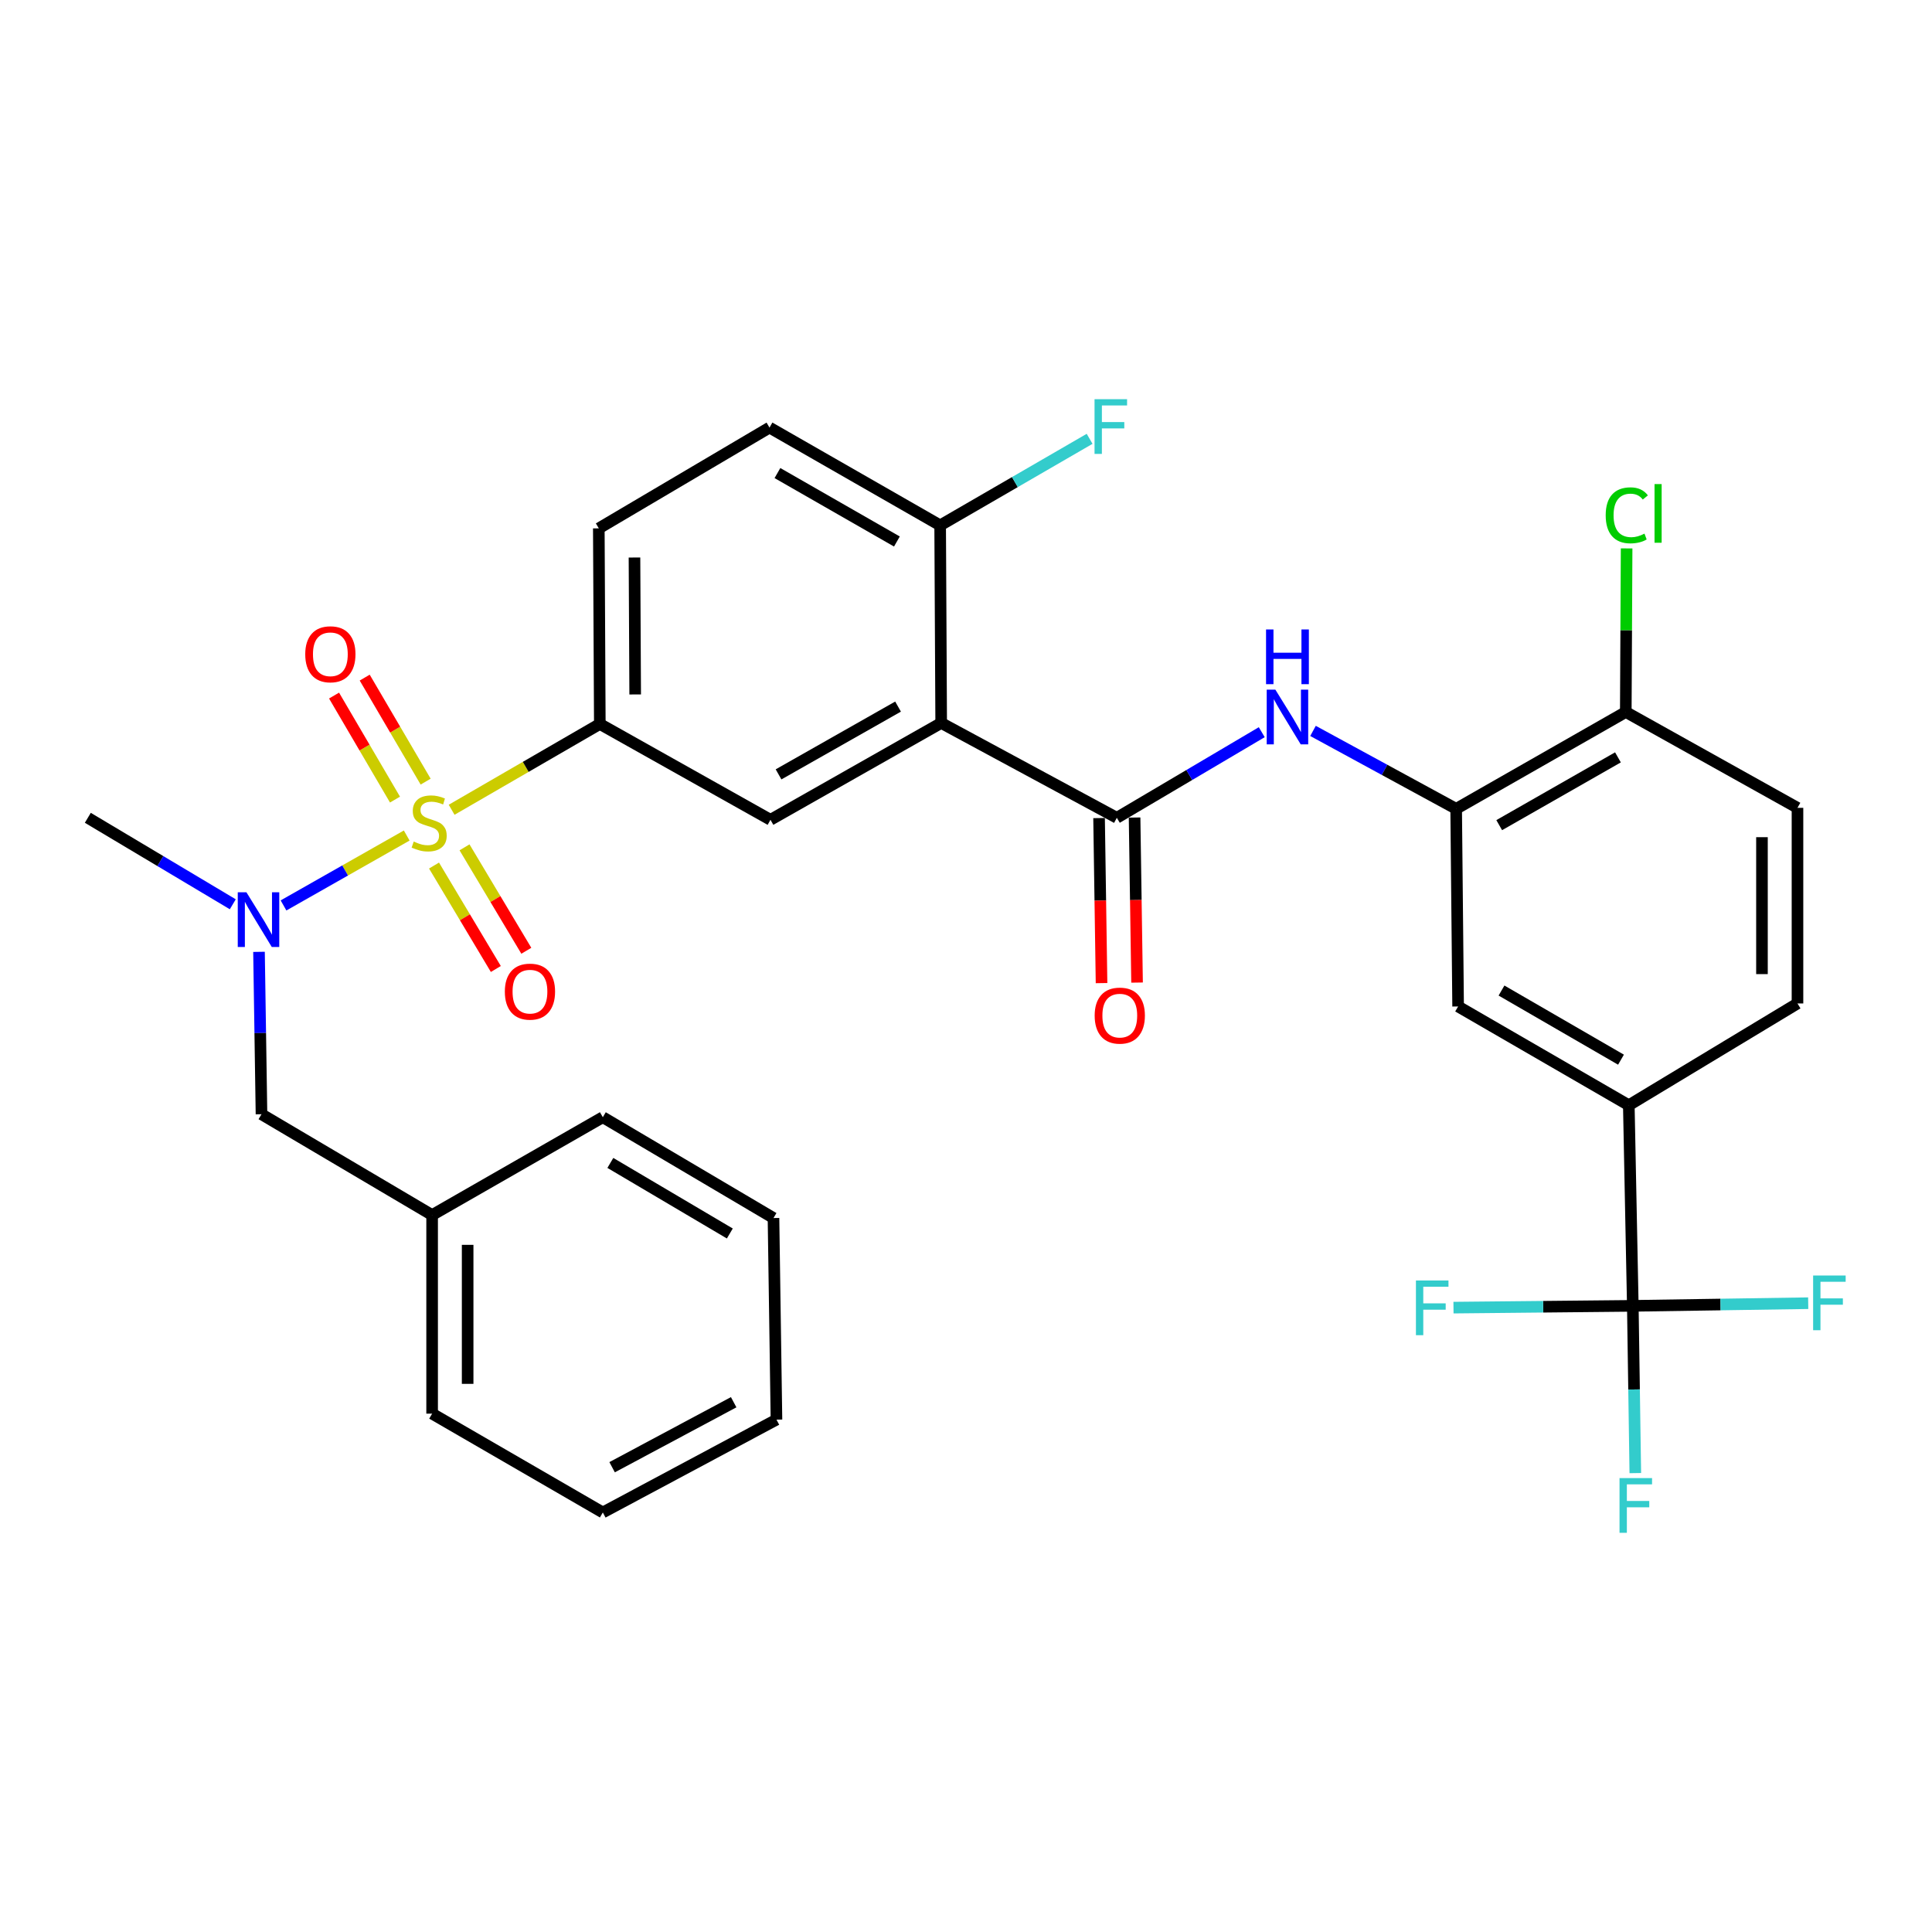 <?xml version='1.0' encoding='iso-8859-1'?>
<svg version='1.1' baseProfile='full'
              xmlns='http://www.w3.org/2000/svg'
                      xmlns:rdkit='http://www.rdkit.org/xml'
                      xmlns:xlink='http://www.w3.org/1999/xlink'
                  xml:space='preserve'
width='1000px' height='1000px' viewBox='0 0 1000 1000'>
<!-- END OF HEADER -->
<rect style='opacity:1.0;fill:#FFFFFF;stroke:none' width='1000' height='1000' x='0' y='0'> </rect>
<path class='bond-2' d='M 233.766,419.133 L 272.115,396.93' style='fill:none;fill-rule:evenodd;stroke:#CCCC00;stroke-width:6px;stroke-linecap:butt;stroke-linejoin:miter;stroke-opacity:1' />
<path class='bond-2' d='M 272.115,396.93 L 310.464,374.727' style='fill:none;fill-rule:evenodd;stroke:#000000;stroke-width:6px;stroke-linecap:butt;stroke-linejoin:miter;stroke-opacity:1' />
<path class='bond-3' d='M 210.515,432.462 L 178.633,450.556' style='fill:none;fill-rule:evenodd;stroke:#CCCC00;stroke-width:6px;stroke-linecap:butt;stroke-linejoin:miter;stroke-opacity:1' />
<path class='bond-3' d='M 178.633,450.556 L 146.75,468.651' style='fill:none;fill-rule:evenodd;stroke:#0000FF;stroke-width:6px;stroke-linecap:butt;stroke-linejoin:miter;stroke-opacity:1' />
<path class='bond-10' d='M 220.313,404.572 L 204.542,377.651' style='fill:none;fill-rule:evenodd;stroke:#CCCC00;stroke-width:6px;stroke-linecap:butt;stroke-linejoin:miter;stroke-opacity:1' />
<path class='bond-10' d='M 204.542,377.651 L 188.771,350.73' style='fill:none;fill-rule:evenodd;stroke:#FF0000;stroke-width:6px;stroke-linecap:butt;stroke-linejoin:miter;stroke-opacity:1' />
<path class='bond-10' d='M 204.449,413.865 L 188.678,386.944' style='fill:none;fill-rule:evenodd;stroke:#CCCC00;stroke-width:6px;stroke-linecap:butt;stroke-linejoin:miter;stroke-opacity:1' />
<path class='bond-10' d='M 188.678,386.944 L 172.908,360.023' style='fill:none;fill-rule:evenodd;stroke:#FF0000;stroke-width:6px;stroke-linecap:butt;stroke-linejoin:miter;stroke-opacity:1' />
<path class='bond-11' d='M 224.653,448.006 L 240.648,474.776' style='fill:none;fill-rule:evenodd;stroke:#CCCC00;stroke-width:6px;stroke-linecap:butt;stroke-linejoin:miter;stroke-opacity:1' />
<path class='bond-11' d='M 240.648,474.776 L 256.643,501.546' style='fill:none;fill-rule:evenodd;stroke:#FF0000;stroke-width:6px;stroke-linecap:butt;stroke-linejoin:miter;stroke-opacity:1' />
<path class='bond-11' d='M 240.436,438.576 L 256.431,465.346' style='fill:none;fill-rule:evenodd;stroke:#CCCC00;stroke-width:6px;stroke-linecap:butt;stroke-linejoin:miter;stroke-opacity:1' />
<path class='bond-11' d='M 256.431,465.346 L 272.426,492.116' style='fill:none;fill-rule:evenodd;stroke:#FF0000;stroke-width:6px;stroke-linecap:butt;stroke-linejoin:miter;stroke-opacity:1' />
<path class='bond-0' d='M 487.154,374.206 L 398.794,424.325' style='fill:none;fill-rule:evenodd;stroke:#000000;stroke-width:6px;stroke-linecap:butt;stroke-linejoin:miter;stroke-opacity:1' />
<path class='bond-0' d='M 464.829,365.732 L 402.977,400.816' style='fill:none;fill-rule:evenodd;stroke:#000000;stroke-width:6px;stroke-linecap:butt;stroke-linejoin:miter;stroke-opacity:1' />
<path class='bond-1' d='M 487.154,374.206 L 578.068,423.294' style='fill:none;fill-rule:evenodd;stroke:#000000;stroke-width:6px;stroke-linecap:butt;stroke-linejoin:miter;stroke-opacity:1' />
<path class='bond-32' d='M 487.154,374.206 L 486.623,271.924' style='fill:none;fill-rule:evenodd;stroke:#000000;stroke-width:6px;stroke-linecap:butt;stroke-linejoin:miter;stroke-opacity:1' />
<path class='bond-5' d='M 578.068,423.294 L 615.575,401.137' style='fill:none;fill-rule:evenodd;stroke:#000000;stroke-width:6px;stroke-linecap:butt;stroke-linejoin:miter;stroke-opacity:1' />
<path class='bond-5' d='M 615.575,401.137 L 653.083,378.98' style='fill:none;fill-rule:evenodd;stroke:#0000FF;stroke-width:6px;stroke-linecap:butt;stroke-linejoin:miter;stroke-opacity:1' />
<path class='bond-15' d='M 568.876,423.431 L 569.516,466.144' style='fill:none;fill-rule:evenodd;stroke:#000000;stroke-width:6px;stroke-linecap:butt;stroke-linejoin:miter;stroke-opacity:1' />
<path class='bond-15' d='M 569.516,466.144 L 570.156,508.856' style='fill:none;fill-rule:evenodd;stroke:#FF0000;stroke-width:6px;stroke-linecap:butt;stroke-linejoin:miter;stroke-opacity:1' />
<path class='bond-15' d='M 587.259,423.156 L 587.899,465.868' style='fill:none;fill-rule:evenodd;stroke:#000000;stroke-width:6px;stroke-linecap:butt;stroke-linejoin:miter;stroke-opacity:1' />
<path class='bond-15' d='M 587.899,465.868 L 588.539,508.581' style='fill:none;fill-rule:evenodd;stroke:#FF0000;stroke-width:6px;stroke-linecap:butt;stroke-linejoin:miter;stroke-opacity:1' />
<path class='bond-6' d='M 310.464,374.727 L 398.794,424.325' style='fill:none;fill-rule:evenodd;stroke:#000000;stroke-width:6px;stroke-linecap:butt;stroke-linejoin:miter;stroke-opacity:1' />
<path class='bond-16' d='M 310.464,374.727 L 309.943,273.476' style='fill:none;fill-rule:evenodd;stroke:#000000;stroke-width:6px;stroke-linecap:butt;stroke-linejoin:miter;stroke-opacity:1' />
<path class='bond-16' d='M 328.771,359.445 L 328.406,288.569' style='fill:none;fill-rule:evenodd;stroke:#000000;stroke-width:6px;stroke-linecap:butt;stroke-linejoin:miter;stroke-opacity:1' />
<path class='bond-14' d='M 134.06,492.676 L 134.704,534.701' style='fill:none;fill-rule:evenodd;stroke:#0000FF;stroke-width:6px;stroke-linecap:butt;stroke-linejoin:miter;stroke-opacity:1' />
<path class='bond-14' d='M 134.704,534.701 L 135.347,576.727' style='fill:none;fill-rule:evenodd;stroke:#000000;stroke-width:6px;stroke-linecap:butt;stroke-linejoin:miter;stroke-opacity:1' />
<path class='bond-26' d='M 120.493,468.056 L 82.974,445.675' style='fill:none;fill-rule:evenodd;stroke:#0000FF;stroke-width:6px;stroke-linecap:butt;stroke-linejoin:miter;stroke-opacity:1' />
<path class='bond-26' d='M 82.974,445.675 L 45.455,423.294' style='fill:none;fill-rule:evenodd;stroke:#000000;stroke-width:6px;stroke-linecap:butt;stroke-linejoin:miter;stroke-opacity:1' />
<path class='bond-4' d='M 845.141,675.904 L 843.067,572.069' style='fill:none;fill-rule:evenodd;stroke:#000000;stroke-width:6px;stroke-linecap:butt;stroke-linejoin:miter;stroke-opacity:1' />
<path class='bond-20' d='M 845.141,675.904 L 845.787,719.189' style='fill:none;fill-rule:evenodd;stroke:#000000;stroke-width:6px;stroke-linecap:butt;stroke-linejoin:miter;stroke-opacity:1' />
<path class='bond-20' d='M 845.787,719.189 L 846.433,762.474' style='fill:none;fill-rule:evenodd;stroke:#33CCCC;stroke-width:6px;stroke-linecap:butt;stroke-linejoin:miter;stroke-opacity:1' />
<path class='bond-21' d='M 845.141,675.904 L 890.534,675.216' style='fill:none;fill-rule:evenodd;stroke:#000000;stroke-width:6px;stroke-linecap:butt;stroke-linejoin:miter;stroke-opacity:1' />
<path class='bond-21' d='M 890.534,675.216 L 935.927,674.527' style='fill:none;fill-rule:evenodd;stroke:#33CCCC;stroke-width:6px;stroke-linecap:butt;stroke-linejoin:miter;stroke-opacity:1' />
<path class='bond-22' d='M 845.141,675.904 L 798.731,676.365' style='fill:none;fill-rule:evenodd;stroke:#000000;stroke-width:6px;stroke-linecap:butt;stroke-linejoin:miter;stroke-opacity:1' />
<path class='bond-22' d='M 798.731,676.365 L 752.322,676.826' style='fill:none;fill-rule:evenodd;stroke:#33CCCC;stroke-width:6px;stroke-linecap:butt;stroke-linejoin:miter;stroke-opacity:1' />
<path class='bond-7' d='M 679.613,378.319 L 716.659,398.483' style='fill:none;fill-rule:evenodd;stroke:#0000FF;stroke-width:6px;stroke-linecap:butt;stroke-linejoin:miter;stroke-opacity:1' />
<path class='bond-7' d='M 716.659,398.483 L 753.706,418.646' style='fill:none;fill-rule:evenodd;stroke:#000000;stroke-width:6px;stroke-linecap:butt;stroke-linejoin:miter;stroke-opacity:1' />
<path class='bond-9' d='M 753.706,418.646 L 754.717,520.949' style='fill:none;fill-rule:evenodd;stroke:#000000;stroke-width:6px;stroke-linecap:butt;stroke-linejoin:miter;stroke-opacity:1' />
<path class='bond-13' d='M 753.706,418.646 L 841.505,368.527' style='fill:none;fill-rule:evenodd;stroke:#000000;stroke-width:6px;stroke-linecap:butt;stroke-linejoin:miter;stroke-opacity:1' />
<path class='bond-13' d='M 775.99,427.095 L 837.449,392.011' style='fill:none;fill-rule:evenodd;stroke:#000000;stroke-width:6px;stroke-linecap:butt;stroke-linejoin:miter;stroke-opacity:1' />
<path class='bond-8' d='M 843.067,572.069 L 754.717,520.949' style='fill:none;fill-rule:evenodd;stroke:#000000;stroke-width:6px;stroke-linecap:butt;stroke-linejoin:miter;stroke-opacity:1' />
<path class='bond-8' d='M 839.022,548.488 L 777.177,512.704' style='fill:none;fill-rule:evenodd;stroke:#000000;stroke-width:6px;stroke-linecap:butt;stroke-linejoin:miter;stroke-opacity:1' />
<path class='bond-34' d='M 843.067,572.069 L 930.376,519.386' style='fill:none;fill-rule:evenodd;stroke:#000000;stroke-width:6px;stroke-linecap:butt;stroke-linejoin:miter;stroke-opacity:1' />
<path class='bond-12' d='M 486.623,271.924 L 398.293,221.314' style='fill:none;fill-rule:evenodd;stroke:#000000;stroke-width:6px;stroke-linecap:butt;stroke-linejoin:miter;stroke-opacity:1' />
<path class='bond-12' d='M 464.234,280.284 L 402.403,244.858' style='fill:none;fill-rule:evenodd;stroke:#000000;stroke-width:6px;stroke-linecap:butt;stroke-linejoin:miter;stroke-opacity:1' />
<path class='bond-23' d='M 486.623,271.924 L 525.302,249.53' style='fill:none;fill-rule:evenodd;stroke:#000000;stroke-width:6px;stroke-linecap:butt;stroke-linejoin:miter;stroke-opacity:1' />
<path class='bond-23' d='M 525.302,249.53 L 563.981,227.135' style='fill:none;fill-rule:evenodd;stroke:#33CCCC;stroke-width:6px;stroke-linecap:butt;stroke-linejoin:miter;stroke-opacity:1' />
<path class='bond-19' d='M 841.505,368.527 L 930.376,418.136' style='fill:none;fill-rule:evenodd;stroke:#000000;stroke-width:6px;stroke-linecap:butt;stroke-linejoin:miter;stroke-opacity:1' />
<path class='bond-24' d='M 841.505,368.527 L 841.719,326.19' style='fill:none;fill-rule:evenodd;stroke:#000000;stroke-width:6px;stroke-linecap:butt;stroke-linejoin:miter;stroke-opacity:1' />
<path class='bond-24' d='M 841.719,326.19 L 841.934,283.854' style='fill:none;fill-rule:evenodd;stroke:#00CC00;stroke-width:6px;stroke-linecap:butt;stroke-linejoin:miter;stroke-opacity:1' />
<path class='bond-25' d='M 135.347,576.727 L 223.666,628.909' style='fill:none;fill-rule:evenodd;stroke:#000000;stroke-width:6px;stroke-linecap:butt;stroke-linejoin:miter;stroke-opacity:1' />
<path class='bond-18' d='M 309.943,273.476 L 398.293,221.314' style='fill:none;fill-rule:evenodd;stroke:#000000;stroke-width:6px;stroke-linecap:butt;stroke-linejoin:miter;stroke-opacity:1' />
<path class='bond-17' d='M 930.376,519.386 L 930.376,418.136' style='fill:none;fill-rule:evenodd;stroke:#000000;stroke-width:6px;stroke-linecap:butt;stroke-linejoin:miter;stroke-opacity:1' />
<path class='bond-17' d='M 911.991,504.198 L 911.991,433.323' style='fill:none;fill-rule:evenodd;stroke:#000000;stroke-width:6px;stroke-linecap:butt;stroke-linejoin:miter;stroke-opacity:1' />
<path class='bond-27' d='M 223.666,628.909 L 223.666,731.702' style='fill:none;fill-rule:evenodd;stroke:#000000;stroke-width:6px;stroke-linecap:butt;stroke-linejoin:miter;stroke-opacity:1' />
<path class='bond-27' d='M 242.051,644.328 L 242.051,716.283' style='fill:none;fill-rule:evenodd;stroke:#000000;stroke-width:6px;stroke-linecap:butt;stroke-linejoin:miter;stroke-opacity:1' />
<path class='bond-28' d='M 223.666,628.909 L 312.017,578.269' style='fill:none;fill-rule:evenodd;stroke:#000000;stroke-width:6px;stroke-linecap:butt;stroke-linejoin:miter;stroke-opacity:1' />
<path class='bond-30' d='M 223.666,731.702 L 312.017,782.853' style='fill:none;fill-rule:evenodd;stroke:#000000;stroke-width:6px;stroke-linecap:butt;stroke-linejoin:miter;stroke-opacity:1' />
<path class='bond-29' d='M 312.017,578.269 L 400.357,630.452' style='fill:none;fill-rule:evenodd;stroke:#000000;stroke-width:6px;stroke-linecap:butt;stroke-linejoin:miter;stroke-opacity:1' />
<path class='bond-29' d='M 315.917,601.926 L 377.755,638.454' style='fill:none;fill-rule:evenodd;stroke:#000000;stroke-width:6px;stroke-linecap:butt;stroke-linejoin:miter;stroke-opacity:1' />
<path class='bond-31' d='M 400.357,630.452 L 401.899,734.797' style='fill:none;fill-rule:evenodd;stroke:#000000;stroke-width:6px;stroke-linecap:butt;stroke-linejoin:miter;stroke-opacity:1' />
<path class='bond-33' d='M 312.017,782.853 L 401.899,734.797' style='fill:none;fill-rule:evenodd;stroke:#000000;stroke-width:6px;stroke-linecap:butt;stroke-linejoin:miter;stroke-opacity:1' />
<path class='bond-33' d='M 316.83,759.432 L 379.748,725.792' style='fill:none;fill-rule:evenodd;stroke:#000000;stroke-width:6px;stroke-linecap:butt;stroke-linejoin:miter;stroke-opacity:1' />
<path  class='atom-0' d='M 214.134 435.588
Q 214.454 435.708, 215.774 436.268
Q 217.094 436.828, 218.534 437.188
Q 220.014 437.508, 221.454 437.508
Q 224.134 437.508, 225.694 436.228
Q 227.254 434.908, 227.254 432.628
Q 227.254 431.068, 226.454 430.108
Q 225.694 429.148, 224.494 428.628
Q 223.294 428.108, 221.294 427.508
Q 218.774 426.748, 217.254 426.028
Q 215.774 425.308, 214.694 423.788
Q 213.654 422.268, 213.654 419.708
Q 213.654 416.148, 216.054 413.948
Q 218.494 411.748, 223.294 411.748
Q 226.574 411.748, 230.294 413.308
L 229.374 416.388
Q 225.974 414.988, 223.414 414.988
Q 220.654 414.988, 219.134 416.148
Q 217.614 417.268, 217.654 419.228
Q 217.654 420.748, 218.414 421.668
Q 219.214 422.588, 220.334 423.108
Q 221.494 423.628, 223.414 424.228
Q 225.974 425.028, 227.494 425.828
Q 229.014 426.628, 230.094 428.268
Q 231.214 429.868, 231.214 432.628
Q 231.214 436.548, 228.574 438.668
Q 225.974 440.748, 221.614 440.748
Q 219.094 440.748, 217.174 440.188
Q 215.294 439.668, 213.054 438.748
L 214.134 435.588
' fill='#CCCC00'/>
<path  class='atom-4' d='M 127.545 461.837
L 136.825 476.837
Q 137.745 478.317, 139.225 480.997
Q 140.705 483.677, 140.785 483.837
L 140.785 461.837
L 144.545 461.837
L 144.545 490.157
L 140.665 490.157
L 130.705 473.757
Q 129.545 471.837, 128.305 469.637
Q 127.105 467.437, 126.745 466.757
L 126.745 490.157
L 123.065 490.157
L 123.065 461.837
L 127.545 461.837
' fill='#0000FF'/>
<path  class='atom-6' d='M 660.127 356.961
L 669.407 371.961
Q 670.327 373.441, 671.807 376.121
Q 673.287 378.801, 673.367 378.961
L 673.367 356.961
L 677.127 356.961
L 677.127 385.281
L 673.247 385.281
L 663.287 368.881
Q 662.127 366.961, 660.887 364.761
Q 659.687 362.561, 659.327 361.881
L 659.327 385.281
L 655.647 385.281
L 655.647 356.961
L 660.127 356.961
' fill='#0000FF'/>
<path  class='atom-6' d='M 655.307 325.809
L 659.147 325.809
L 659.147 337.849
L 673.627 337.849
L 673.627 325.809
L 677.467 325.809
L 677.467 354.129
L 673.627 354.129
L 673.627 341.049
L 659.147 341.049
L 659.147 354.129
L 655.307 354.129
L 655.307 325.809
' fill='#0000FF'/>
<path  class='atom-11' d='M 157.993 338.649
Q 157.993 331.849, 161.353 328.049
Q 164.713 324.249, 170.993 324.249
Q 177.273 324.249, 180.633 328.049
Q 183.993 331.849, 183.993 338.649
Q 183.993 345.529, 180.593 349.449
Q 177.193 353.329, 170.993 353.329
Q 164.753 353.329, 161.353 349.449
Q 157.993 345.569, 157.993 338.649
M 170.993 350.129
Q 175.313 350.129, 177.633 347.249
Q 179.993 344.329, 179.993 338.649
Q 179.993 333.089, 177.633 330.289
Q 175.313 327.449, 170.993 327.449
Q 166.673 327.449, 164.313 330.249
Q 161.993 333.049, 161.993 338.649
Q 161.993 344.369, 164.313 347.249
Q 166.673 350.129, 170.993 350.129
' fill='#FF0000'/>
<path  class='atom-12' d='M 261.307 513.266
Q 261.307 506.466, 264.667 502.666
Q 268.027 498.866, 274.307 498.866
Q 280.587 498.866, 283.947 502.666
Q 287.307 506.466, 287.307 513.266
Q 287.307 520.146, 283.907 524.066
Q 280.507 527.946, 274.307 527.946
Q 268.067 527.946, 264.667 524.066
Q 261.307 520.186, 261.307 513.266
M 274.307 524.746
Q 278.627 524.746, 280.947 521.866
Q 283.307 518.946, 283.307 513.266
Q 283.307 507.706, 280.947 504.906
Q 278.627 502.066, 274.307 502.066
Q 269.987 502.066, 267.627 504.866
Q 265.307 507.666, 265.307 513.266
Q 265.307 518.986, 267.627 521.866
Q 269.987 524.746, 274.307 524.746
' fill='#FF0000'/>
<path  class='atom-16' d='M 566.6 525.676
Q 566.6 518.876, 569.96 515.076
Q 573.32 511.276, 579.6 511.276
Q 585.88 511.276, 589.24 515.076
Q 592.6 518.876, 592.6 525.676
Q 592.6 532.556, 589.2 536.476
Q 585.8 540.356, 579.6 540.356
Q 573.36 540.356, 569.96 536.476
Q 566.6 532.596, 566.6 525.676
M 579.6 537.156
Q 583.92 537.156, 586.24 534.276
Q 588.6 531.356, 588.6 525.676
Q 588.6 520.116, 586.24 517.316
Q 583.92 514.476, 579.6 514.476
Q 575.28 514.476, 572.92 517.276
Q 570.6 520.076, 570.6 525.676
Q 570.6 531.396, 572.92 534.276
Q 575.28 537.156, 579.6 537.156
' fill='#FF0000'/>
<path  class='atom-21' d='M 838.263 765.057
L 855.103 765.057
L 855.103 768.297
L 842.063 768.297
L 842.063 776.897
L 853.663 776.897
L 853.663 780.177
L 842.063 780.177
L 842.063 793.377
L 838.263 793.377
L 838.263 765.057
' fill='#33CCCC'/>
<path  class='atom-22' d='M 938.471 660.201
L 955.311 660.201
L 955.311 663.441
L 942.271 663.441
L 942.271 672.041
L 953.871 672.041
L 953.871 675.321
L 942.271 675.321
L 942.271 688.521
L 938.471 688.521
L 938.471 660.201
' fill='#33CCCC'/>
<path  class='atom-23' d='M 732.886 662.775
L 749.726 662.775
L 749.726 666.015
L 736.686 666.015
L 736.686 674.615
L 748.286 674.615
L 748.286 677.895
L 736.686 677.895
L 736.686 691.095
L 732.886 691.095
L 732.886 662.775
' fill='#33CCCC'/>
<path  class='atom-24' d='M 566.533 206.623
L 583.373 206.623
L 583.373 209.863
L 570.333 209.863
L 570.333 218.463
L 581.933 218.463
L 581.933 221.743
L 570.333 221.743
L 570.333 234.943
L 566.533 234.943
L 566.533 206.623
' fill='#33CCCC'/>
<path  class='atom-25' d='M 831.105 266.724
Q 831.105 259.684, 834.385 256.004
Q 837.705 252.284, 843.985 252.284
Q 849.825 252.284, 852.945 256.404
L 850.305 258.564
Q 848.025 255.564, 843.985 255.564
Q 839.705 255.564, 837.425 258.444
Q 835.185 261.284, 835.185 266.724
Q 835.185 272.324, 837.505 275.204
Q 839.865 278.084, 844.425 278.084
Q 847.545 278.084, 851.185 276.204
L 852.305 279.204
Q 850.825 280.164, 848.585 280.724
Q 846.345 281.284, 843.865 281.284
Q 837.705 281.284, 834.385 277.524
Q 831.105 273.764, 831.105 266.724
' fill='#00CC00'/>
<path  class='atom-25' d='M 856.385 250.564
L 860.065 250.564
L 860.065 280.924
L 856.385 280.924
L 856.385 250.564
' fill='#00CC00'/>
</svg>
